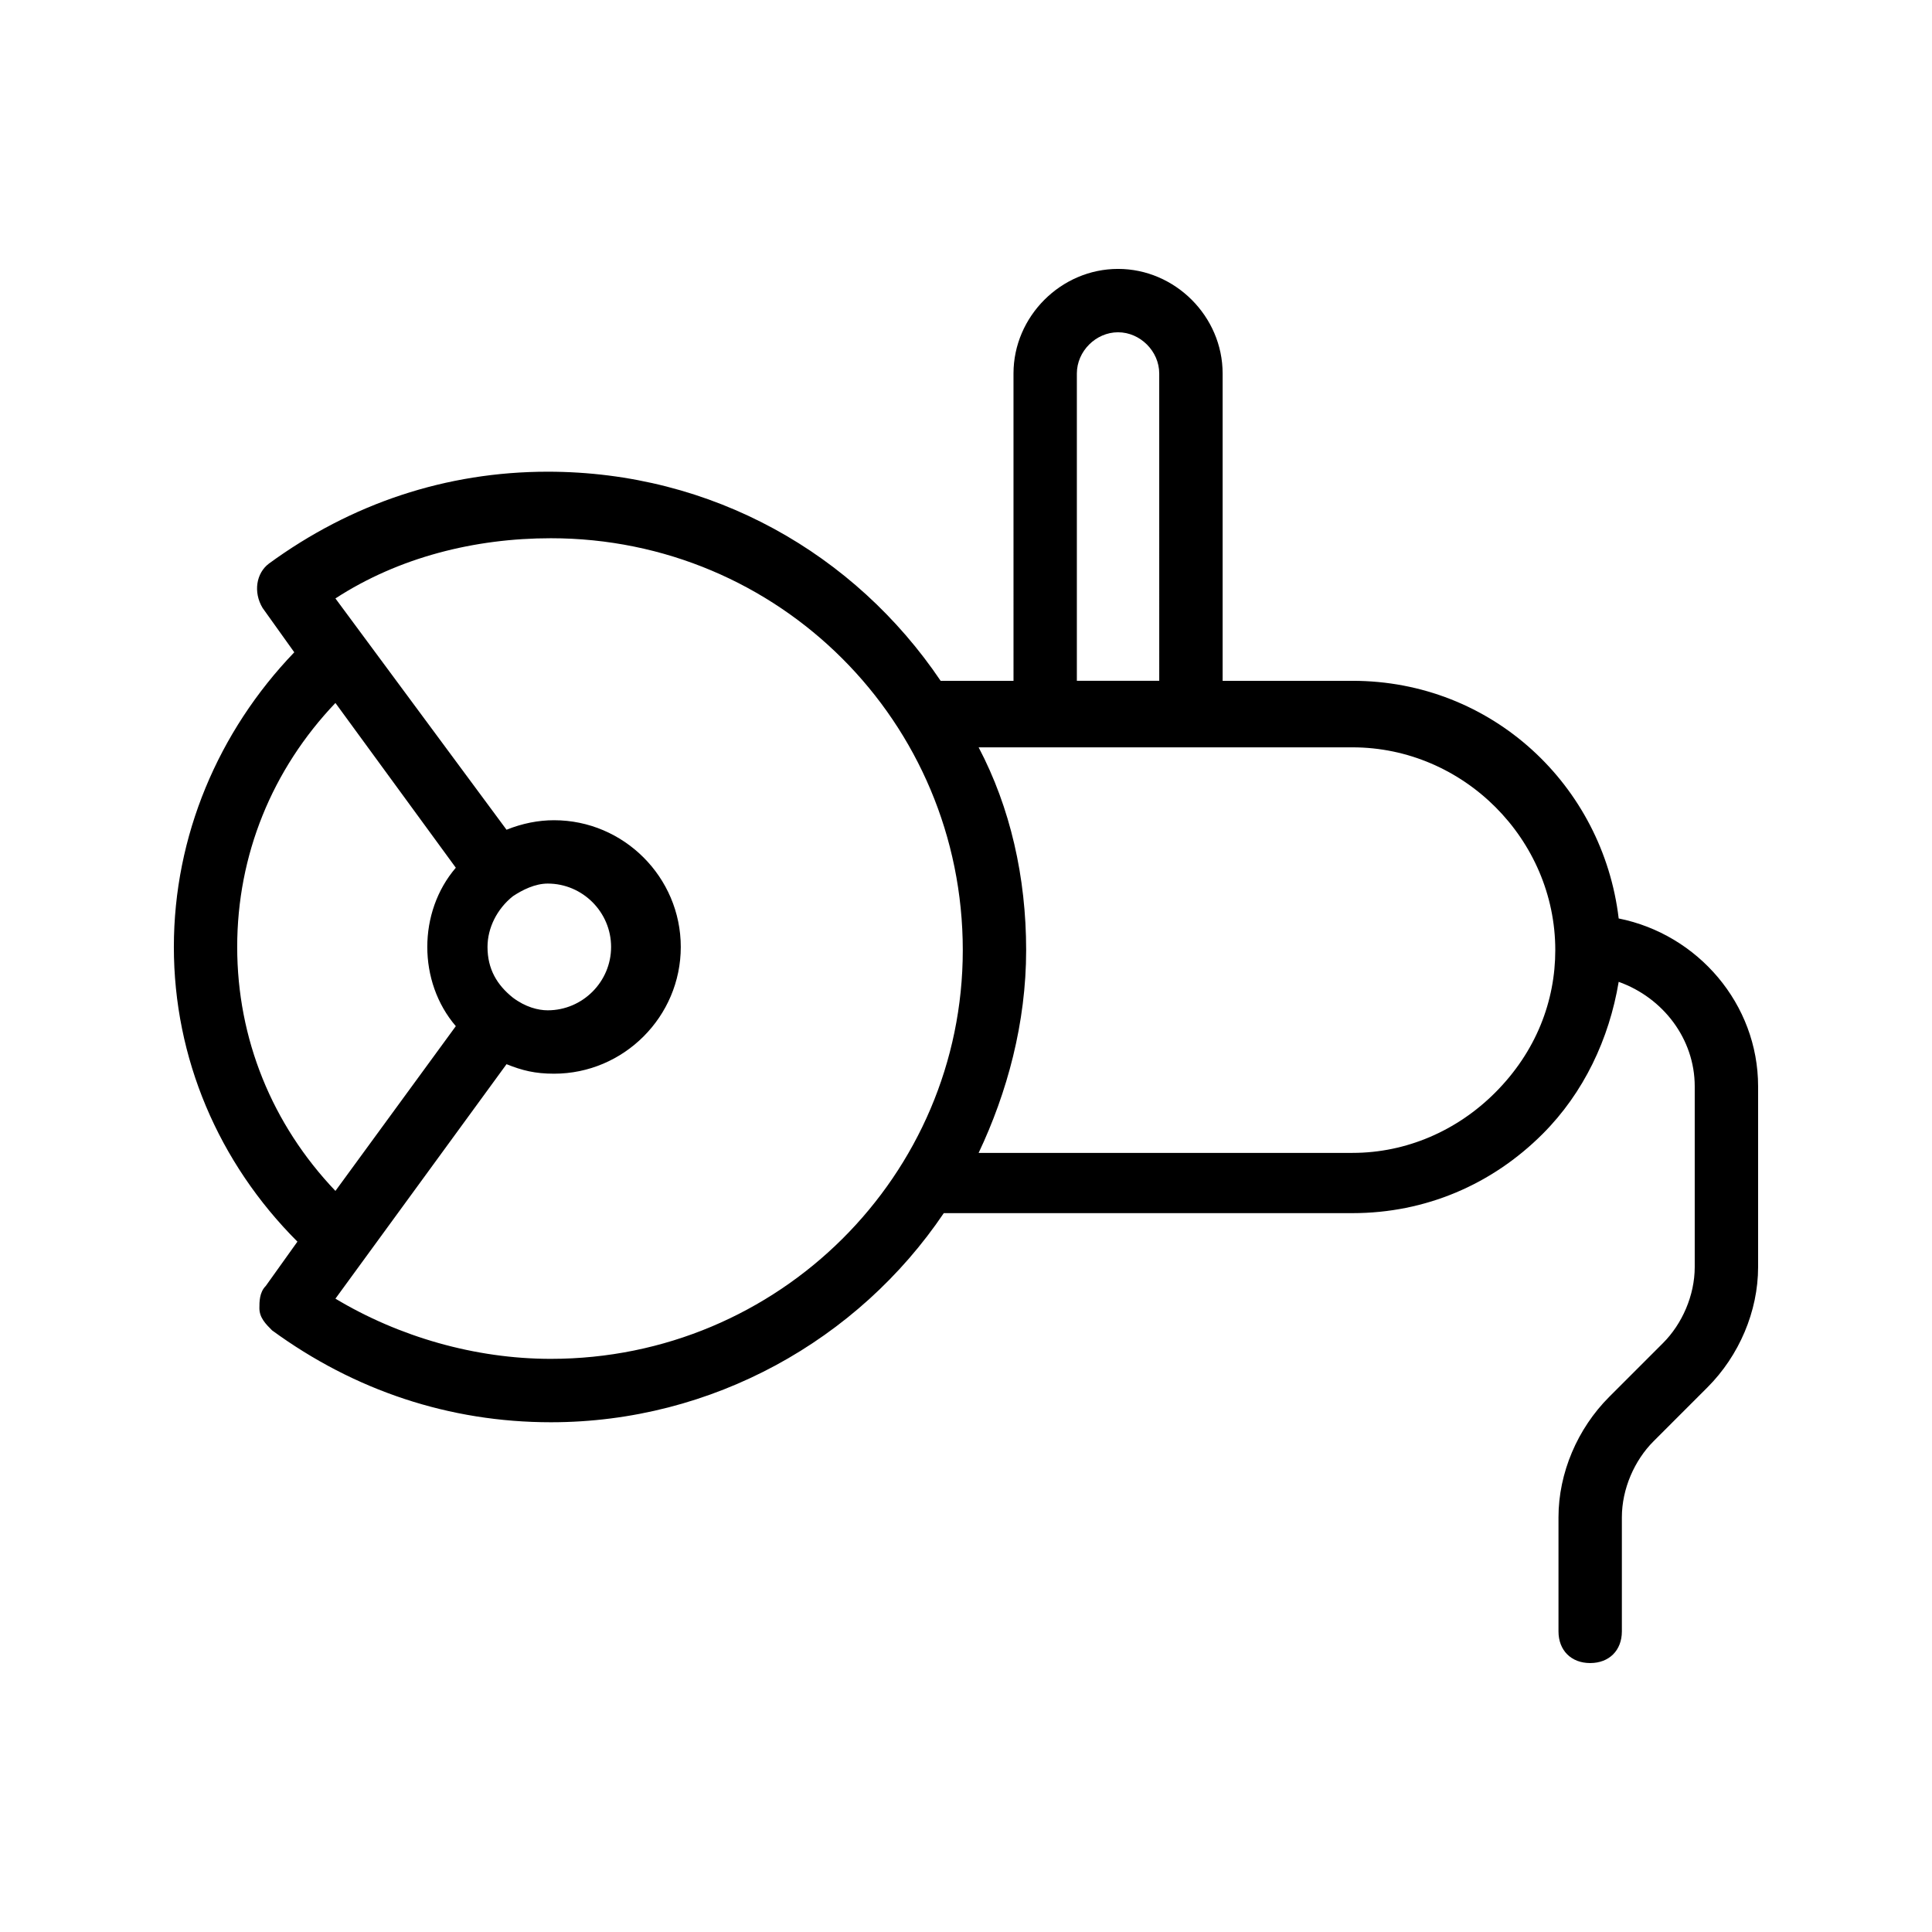 <?xml version="1.0" encoding="UTF-8"?>
<!-- Uploaded to: SVG Repo, www.svgrepo.com, Generator: SVG Repo Mixer Tools -->
<svg fill="#000000" width="800px" height="800px" version="1.1" viewBox="144 144 512 512" xmlns="http://www.w3.org/2000/svg">
 <path d="m572.97 387.4c-4.199-35.266-33.586-62.977-70.535-62.977h-34.426v-81.449c0-15.113-12.594-27.711-27.711-27.711-15.113 0-27.711 12.594-27.711 27.711l0.004 81.449h-19.312c-22.672-33.586-60.457-55.418-104.12-55.418-26.871 0-52.059 8.398-73.891 24.352-3.359 2.519-4.199 7.559-1.68 11.754l8.398 11.754c-20.156 20.996-31.91 48.703-31.91 78.094 0 29.391 11.754 57.098 32.746 78.09l-8.398 11.754c-1.68 1.68-1.68 4.199-1.68 5.879 0 2.519 1.68 4.199 3.359 5.879 21.832 15.953 47.023 24.352 73.891 24.352 42.824 0 81.449-21.832 104.12-55.418h108.32c19.312 0 36.945-7.559 50.383-20.992 10.914-10.914 17.633-25.191 20.152-40.305 11.758 4.195 20.152 15.113 20.152 27.707v47.863c0 7.559-3.359 15.113-8.398 20.152l-14.273 14.273c-8.398 8.398-13.434 20.152-13.434 31.906v30.23c0 5.039 3.359 8.398 8.398 8.398 5.039 0 8.398-3.359 8.398-8.398v-30.23c0-7.559 3.359-15.113 8.398-20.152l14.273-14.273c8.398-8.398 13.434-20.152 13.434-31.906v-47.863c-0.004-21.832-15.957-40.305-36.949-44.504zm-143.59-144.43c0-5.879 5.039-10.914 10.914-10.914 5.879 0 10.914 5.039 10.914 10.914l0.004 81.449h-21.832zm-222.52 151.98c0-24.352 9.238-47.023 26.031-64.656l31.906 43.664c-5.039 5.879-7.559 13.434-7.559 20.992 0 7.559 2.519 15.113 7.559 20.992l-31.906 43.664c-16.793-17.633-26.031-40.305-26.031-64.656zm73.055 13.434c-4.199-3.359-6.719-7.559-6.719-13.434 0-5.039 2.519-10.078 6.719-13.434 2.519-1.68 5.879-3.359 9.238-3.359 9.238 0 16.793 7.559 16.793 16.793 0 9.238-7.559 16.793-16.793 16.793-2.523 0-5.883-0.84-9.238-3.359zm10.074 95.727c-20.152 0-40.305-5.879-57.098-15.953l45.344-62.137c4.199 1.68 7.559 2.519 12.594 2.519 18.473 0 33.586-15.113 33.586-33.586s-15.113-33.586-33.586-33.586c-4.199 0-8.398 0.84-12.594 2.519l-45.344-61.297c16.793-10.914 36.945-15.953 57.098-15.953 60.457 0 109.16 48.703 109.16 109.16 0 59.609-48.703 108.31-109.16 108.31zm250.23-70.535c-10.078 10.078-23.512 15.953-37.785 15.953h-99.086c7.559-15.953 12.594-34.426 12.594-53.738s-4.199-37.785-12.594-53.738h99.082c29.391 0 53.738 24.352 53.738 53.738 0.004 13.434-5.035 26.871-15.949 37.785z"/>
</svg>